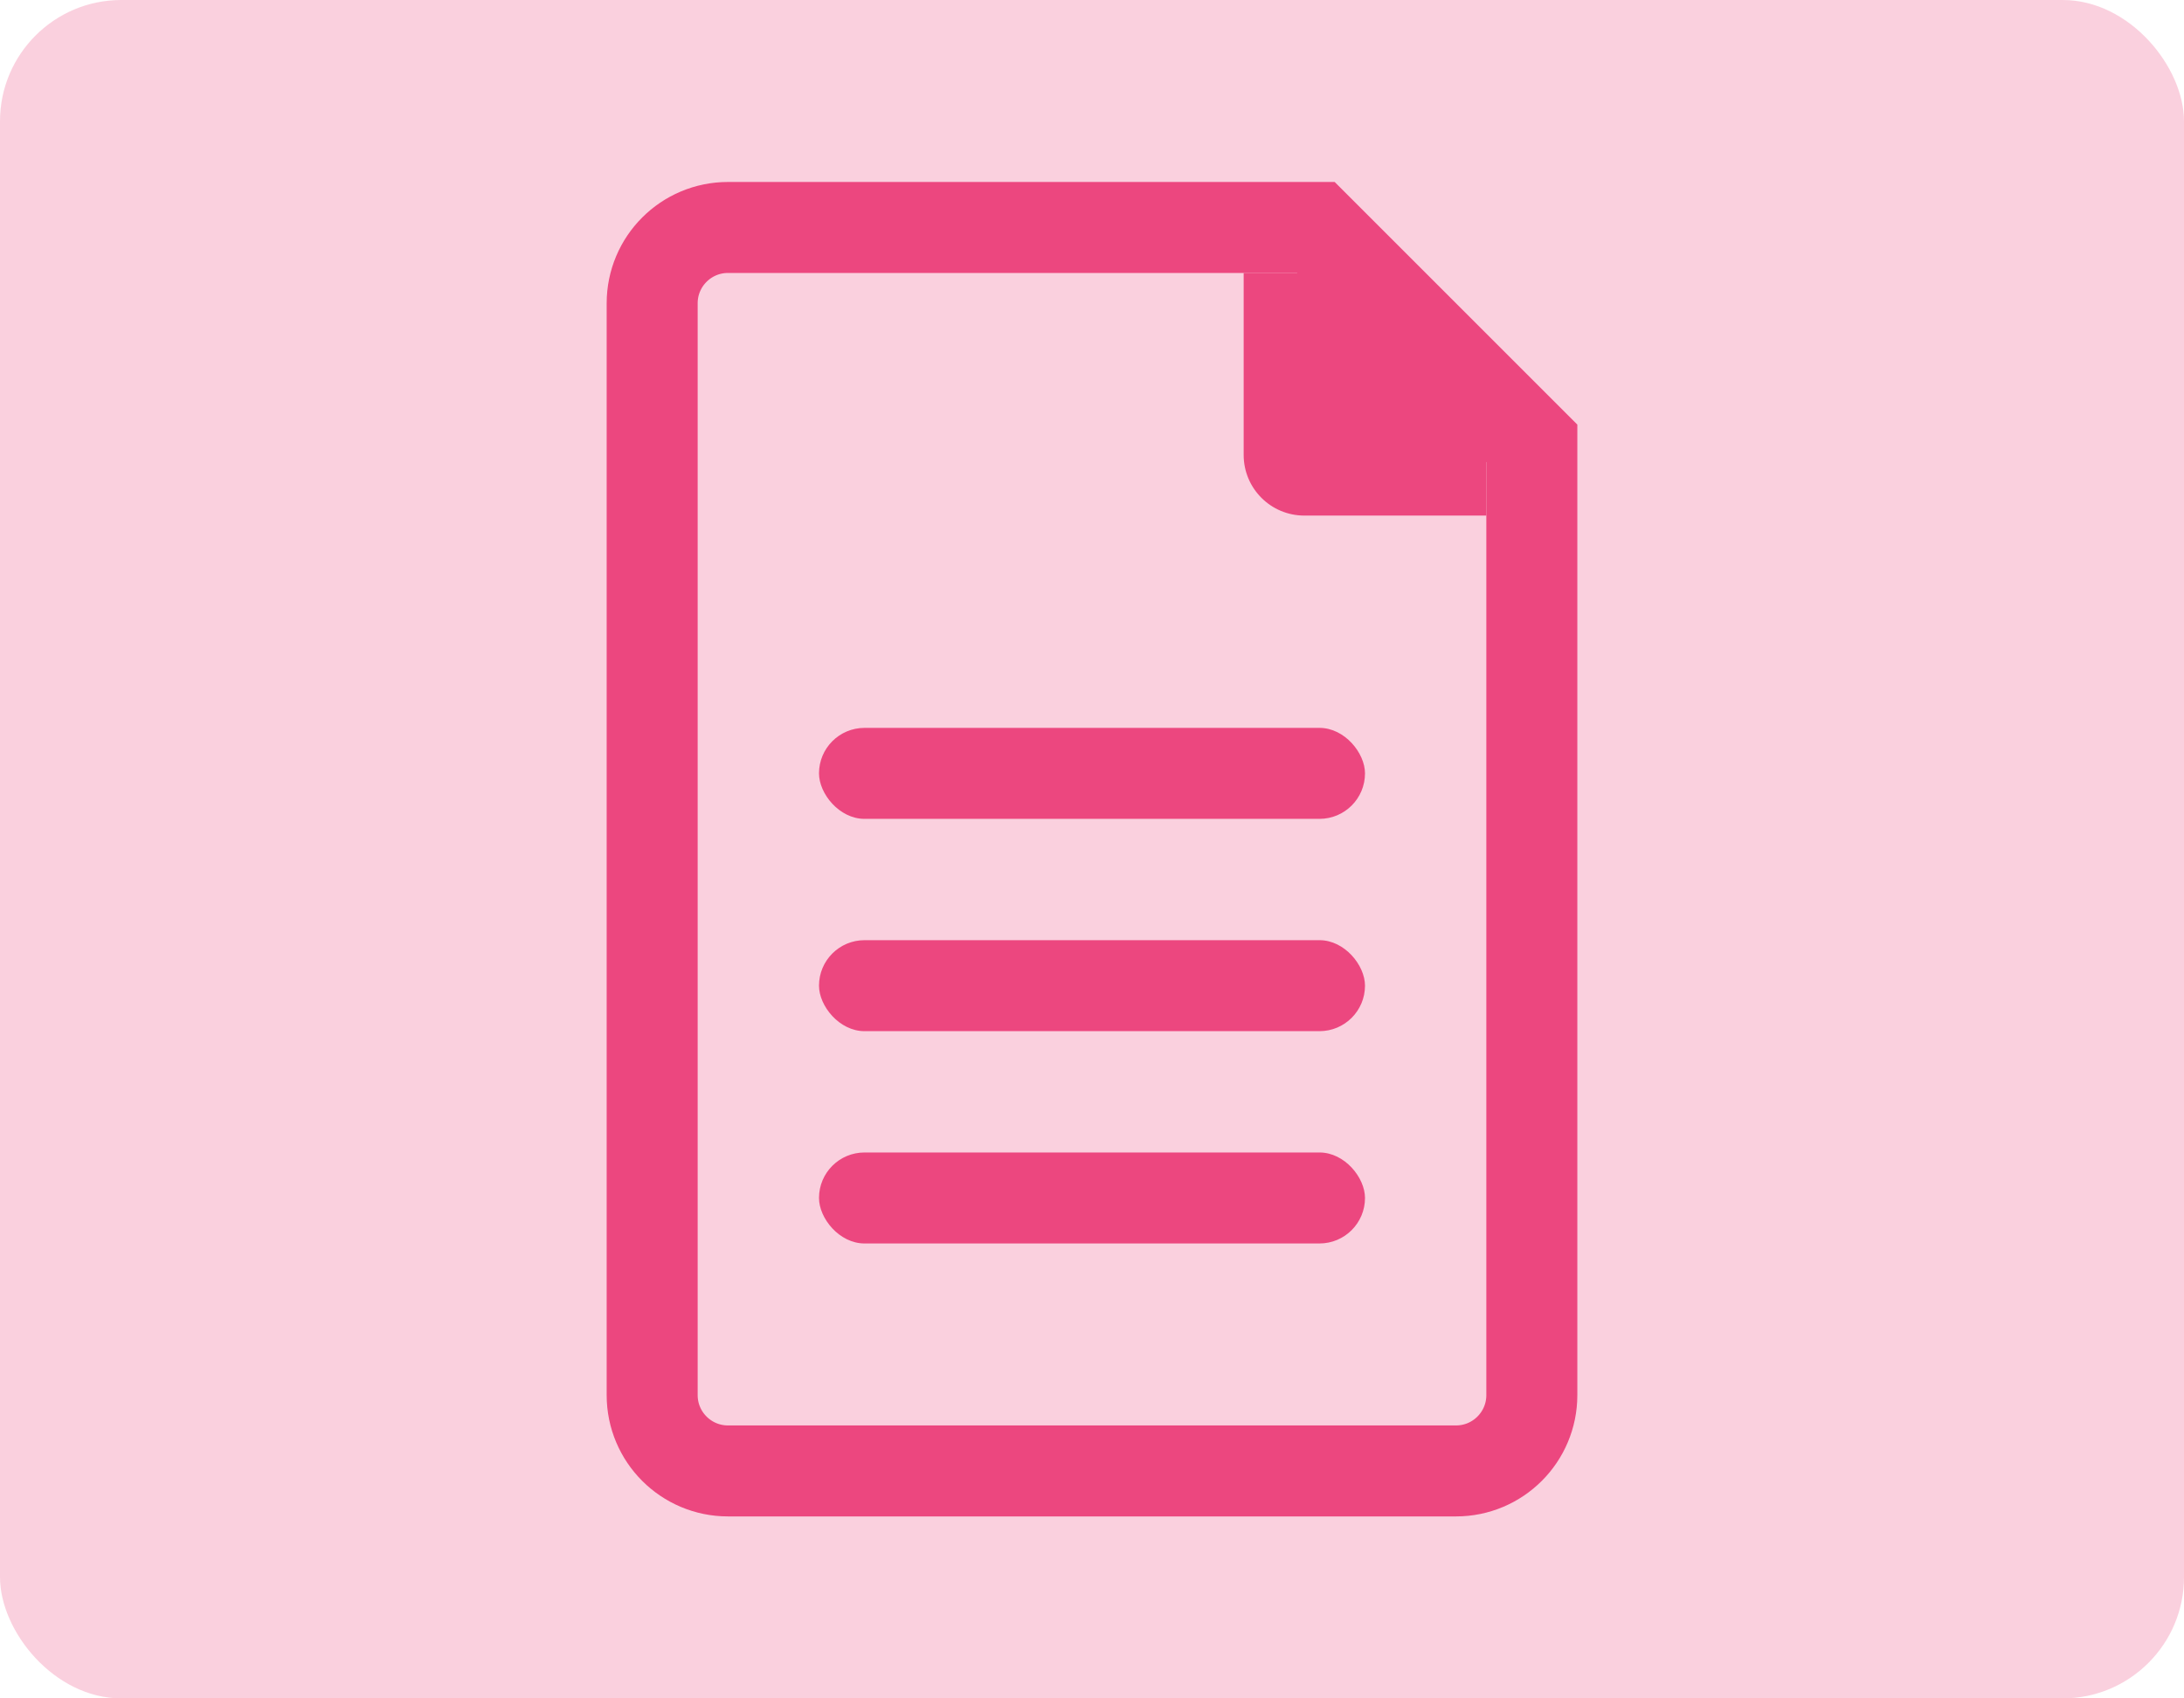 <?xml version="1.0" encoding="UTF-8"?>
<svg width="72px" height="56px" viewBox="0 0 72 56" version="1.1" xmlns="http://www.w3.org/2000/svg" xmlns:xlink="http://www.w3.org/1999/xlink">
    <!-- Generator: Sketch 46.2 (44496) - http://www.bohemiancoding.com/sketch -->
    <title>Surveyors_Report_Icon</title>
    <desc>Created with Sketch.</desc>
    <defs></defs>
    <g id="Desktop-1280px-" stroke="none" stroke-width="1" fill="none" fill-rule="evenodd">
        <g id="Surveyors" transform="translate(-460, -3761)">
            <g id="USX-Benefits" transform="translate(0, 3291)">
                <g id="Report_Icon" transform="translate(460, 470)">
                    <rect id="Rectangle-7-Copy-4" fill="#EC477F" opacity="0.25" x="0" y="0" width="72" height="56" rx="4"></rect>
                    <g id="Group-5" transform="translate(20, 6)">
                        <path d="M30.5,8.621 L23.379,1.5 L4,1.5 C2.619,1.5 1.5,2.619 1.5,4 L1.5,40 C1.5,41.381 2.619,42.5 4,42.5 L28,42.5 C29.381,42.5 30.5,41.381 30.5,40 L30.5,8.621 Z" id="Rectangle-7-Copy-10" stroke="#EC477F" stroke-width="3"></path>
                        <rect id="Rectangle-7-Copy-6" fill="#EC477F" x="7" y="18" width="18" height="3" rx="1.5"></rect>
                        <rect id="Rectangle-7-Copy-11" fill="#EC477F" x="7" y="25" width="18" height="3" rx="1.5"></rect>
                        <rect id="Rectangle-7-Copy-12" fill="#EC477F" x="7" y="32" width="18" height="3" rx="1.5"></rect>
                        <path d="M21,3 L21,9 L21,9 C21,10.105 21.895,11 23,11 L29,11 L29,9 L23,3 L21,3 Z" id="Path-6" fill="#EC477F"></path>
                    </g>
                </g>
            </g>
        </g>
    </g>
</svg>
